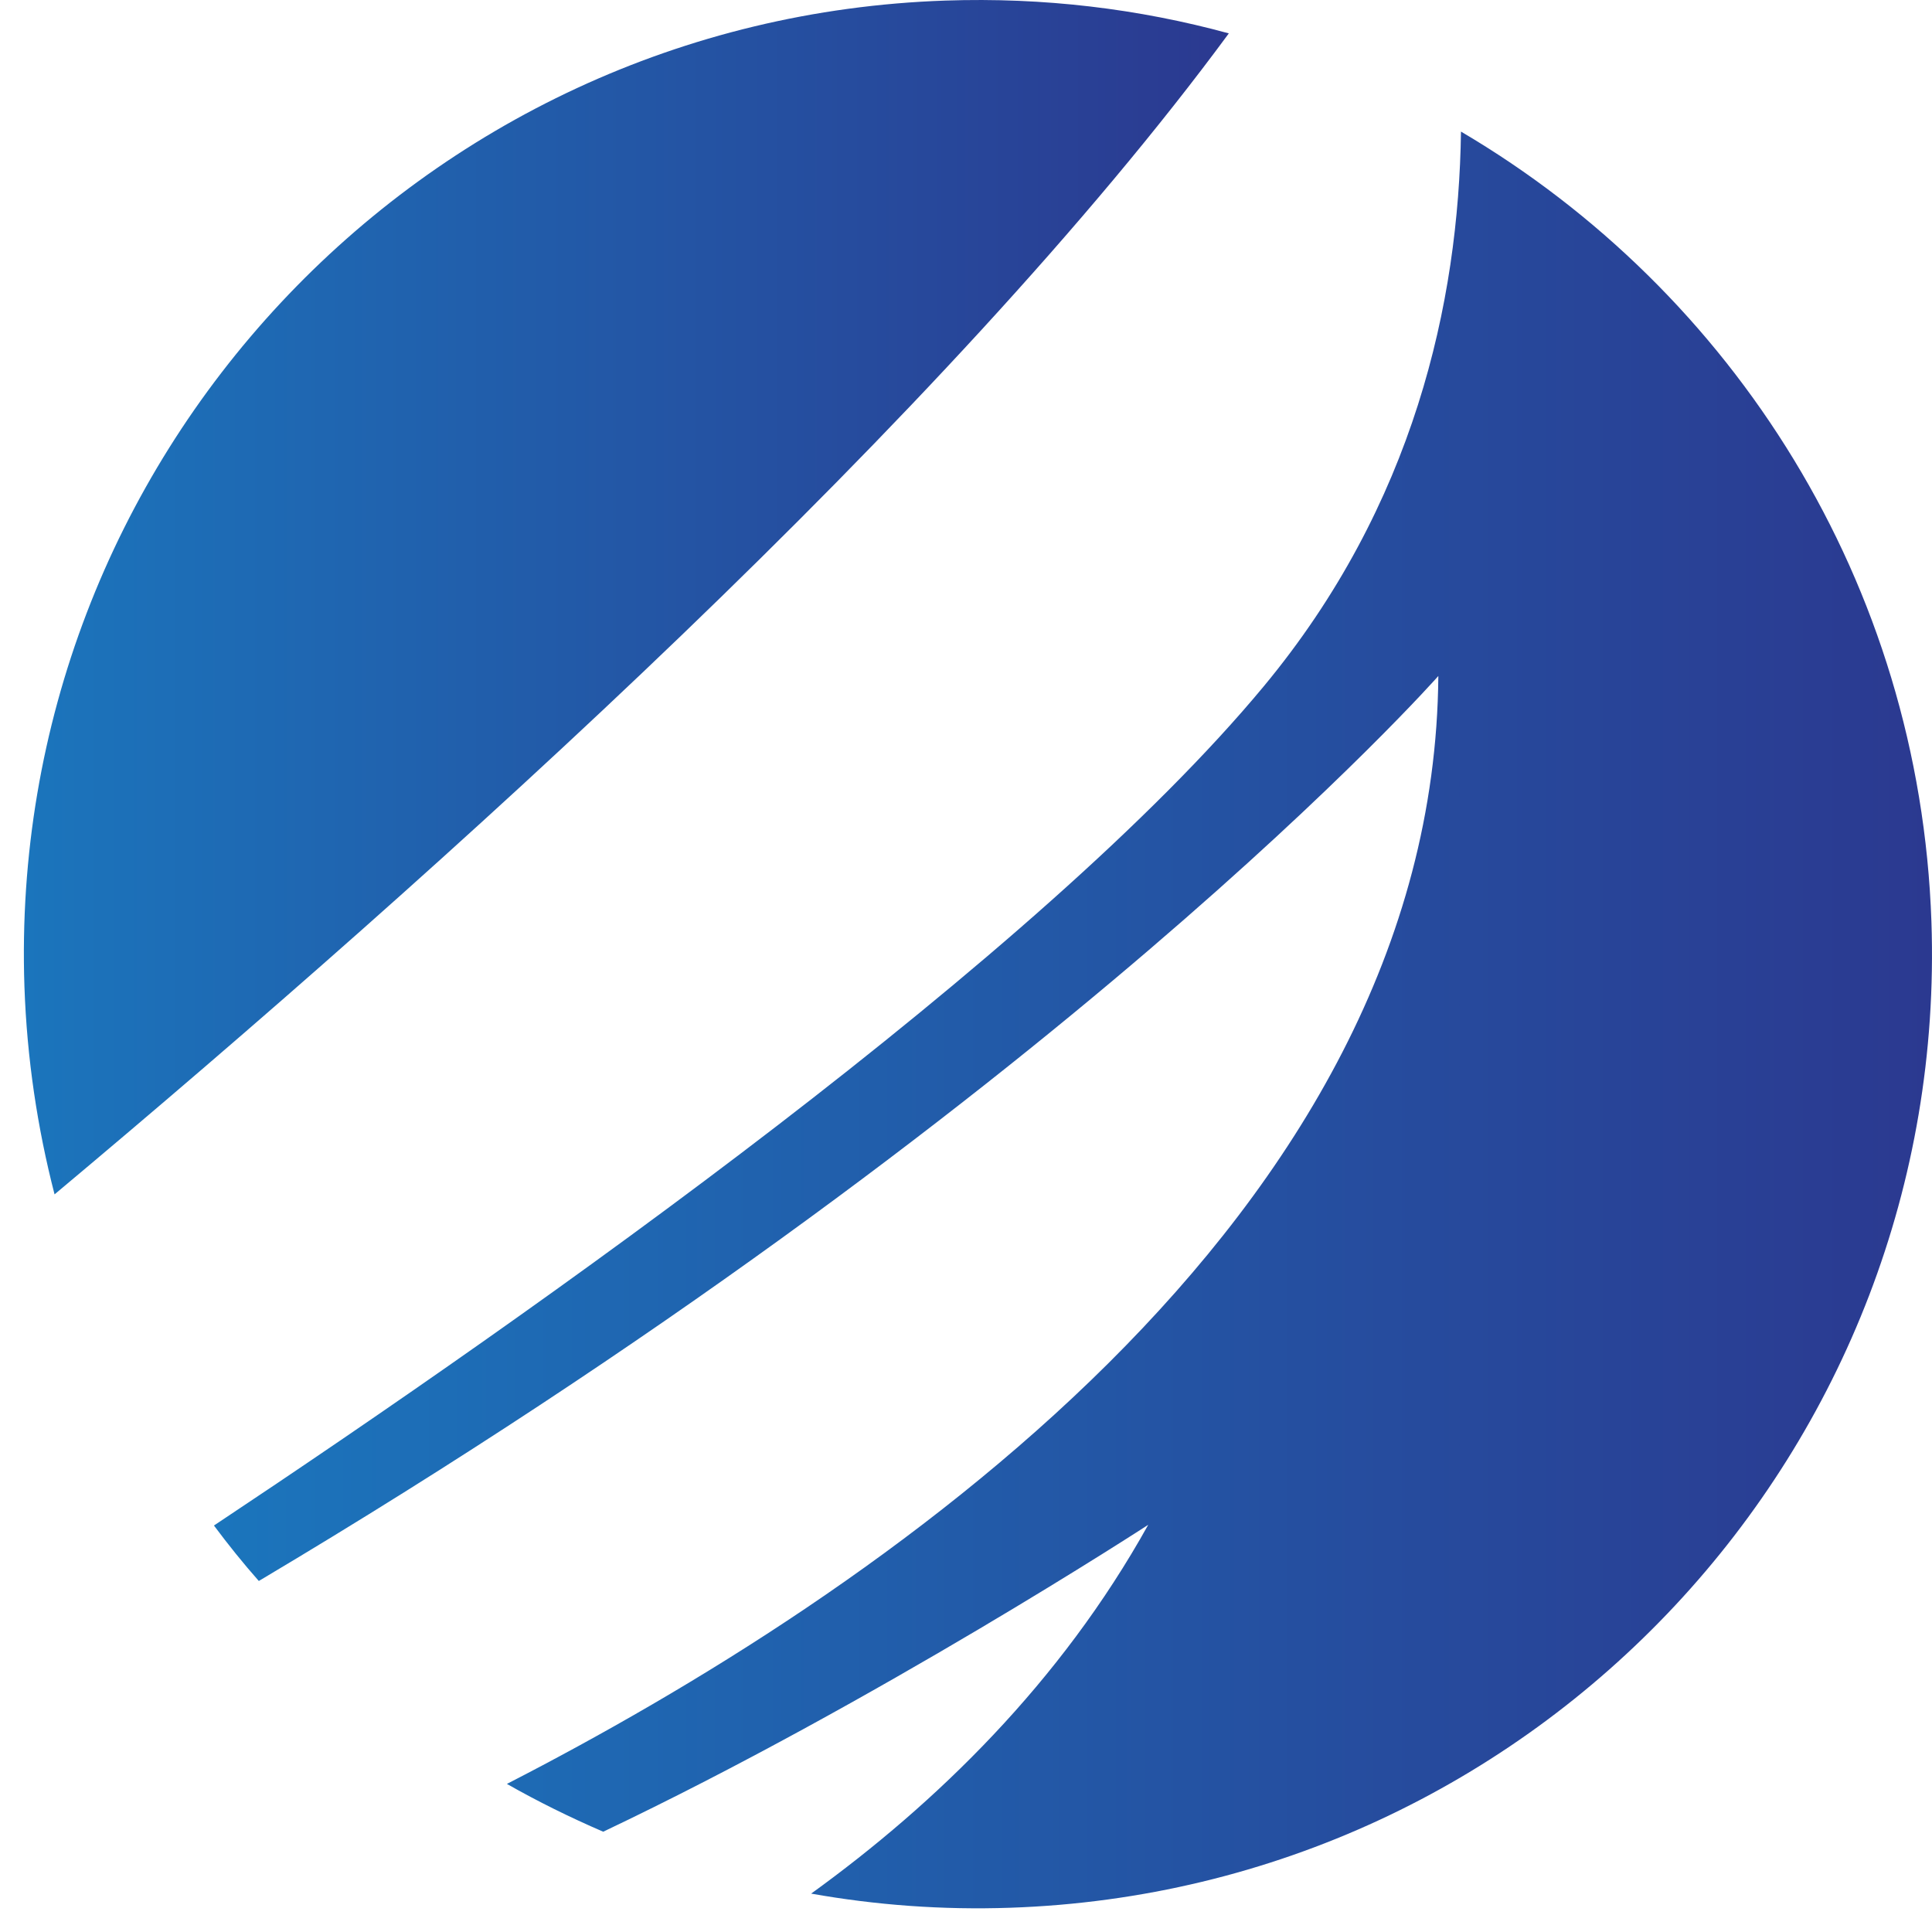 <svg width="54" height="54" viewBox="0 0 54 54" fill="none" xmlns="http://www.w3.org/2000/svg">
<g clip-path="url(#clip0_161_2428)">
<path d="M40.835 3.678C40.77 8.446 39.528 14.114 35.323 19.182C29.096 26.692 15.06 36.605 5.98 42.639C6.379 43.174 6.794 43.691 7.234 44.189C29.631 30.872 40.202 18.894 40.202 18.894C40.083 34.09 24.398 44.608 14.168 49.861C15.035 50.354 15.935 50.798 16.86 51.197C24.485 47.572 32.093 42.619 32.093 42.619C29.639 47.033 26.158 50.408 22.672 52.927C24.477 53.248 26.338 53.388 28.241 53.322C42.96 52.82 54.485 40.481 53.984 25.763C53.659 16.293 48.439 8.154 40.835 3.678Z" fill="url(#paint0_linear_161_2428)"/>
<path d="M34.346 0.933C31.83 0.246 29.171 -0.078 26.425 0.016C11.706 0.518 0.181 12.857 0.683 27.579C0.753 29.581 1.044 31.521 1.525 33.383C12.352 24.316 26.516 11.57 34.346 0.933Z" fill="url(#paint1_linear_161_2428)"/>
</g>
<defs>
<linearGradient id="paint0_linear_161_2428" x1="5.98" y1="28.506" x2="54" y2="28.506" gradientUnits="userSpaceOnUse">
<stop stop-color="#1B75BC"/>
<stop offset="1" stop-color="#2B3990"/>
</linearGradient>
<linearGradient id="paint1_linear_161_2428" x1="0.665" y1="16.69" x2="34.344" y2="16.69" gradientUnits="userSpaceOnUse">
<stop stop-color="#1B75BC"/>
<stop offset="1" stop-color="#2B3990"/>
</linearGradient>
<clipPath id="clip0_161_2428">
<rect width="54" height="54" fill="white"/>
</clipPath>
</defs>
</svg>
